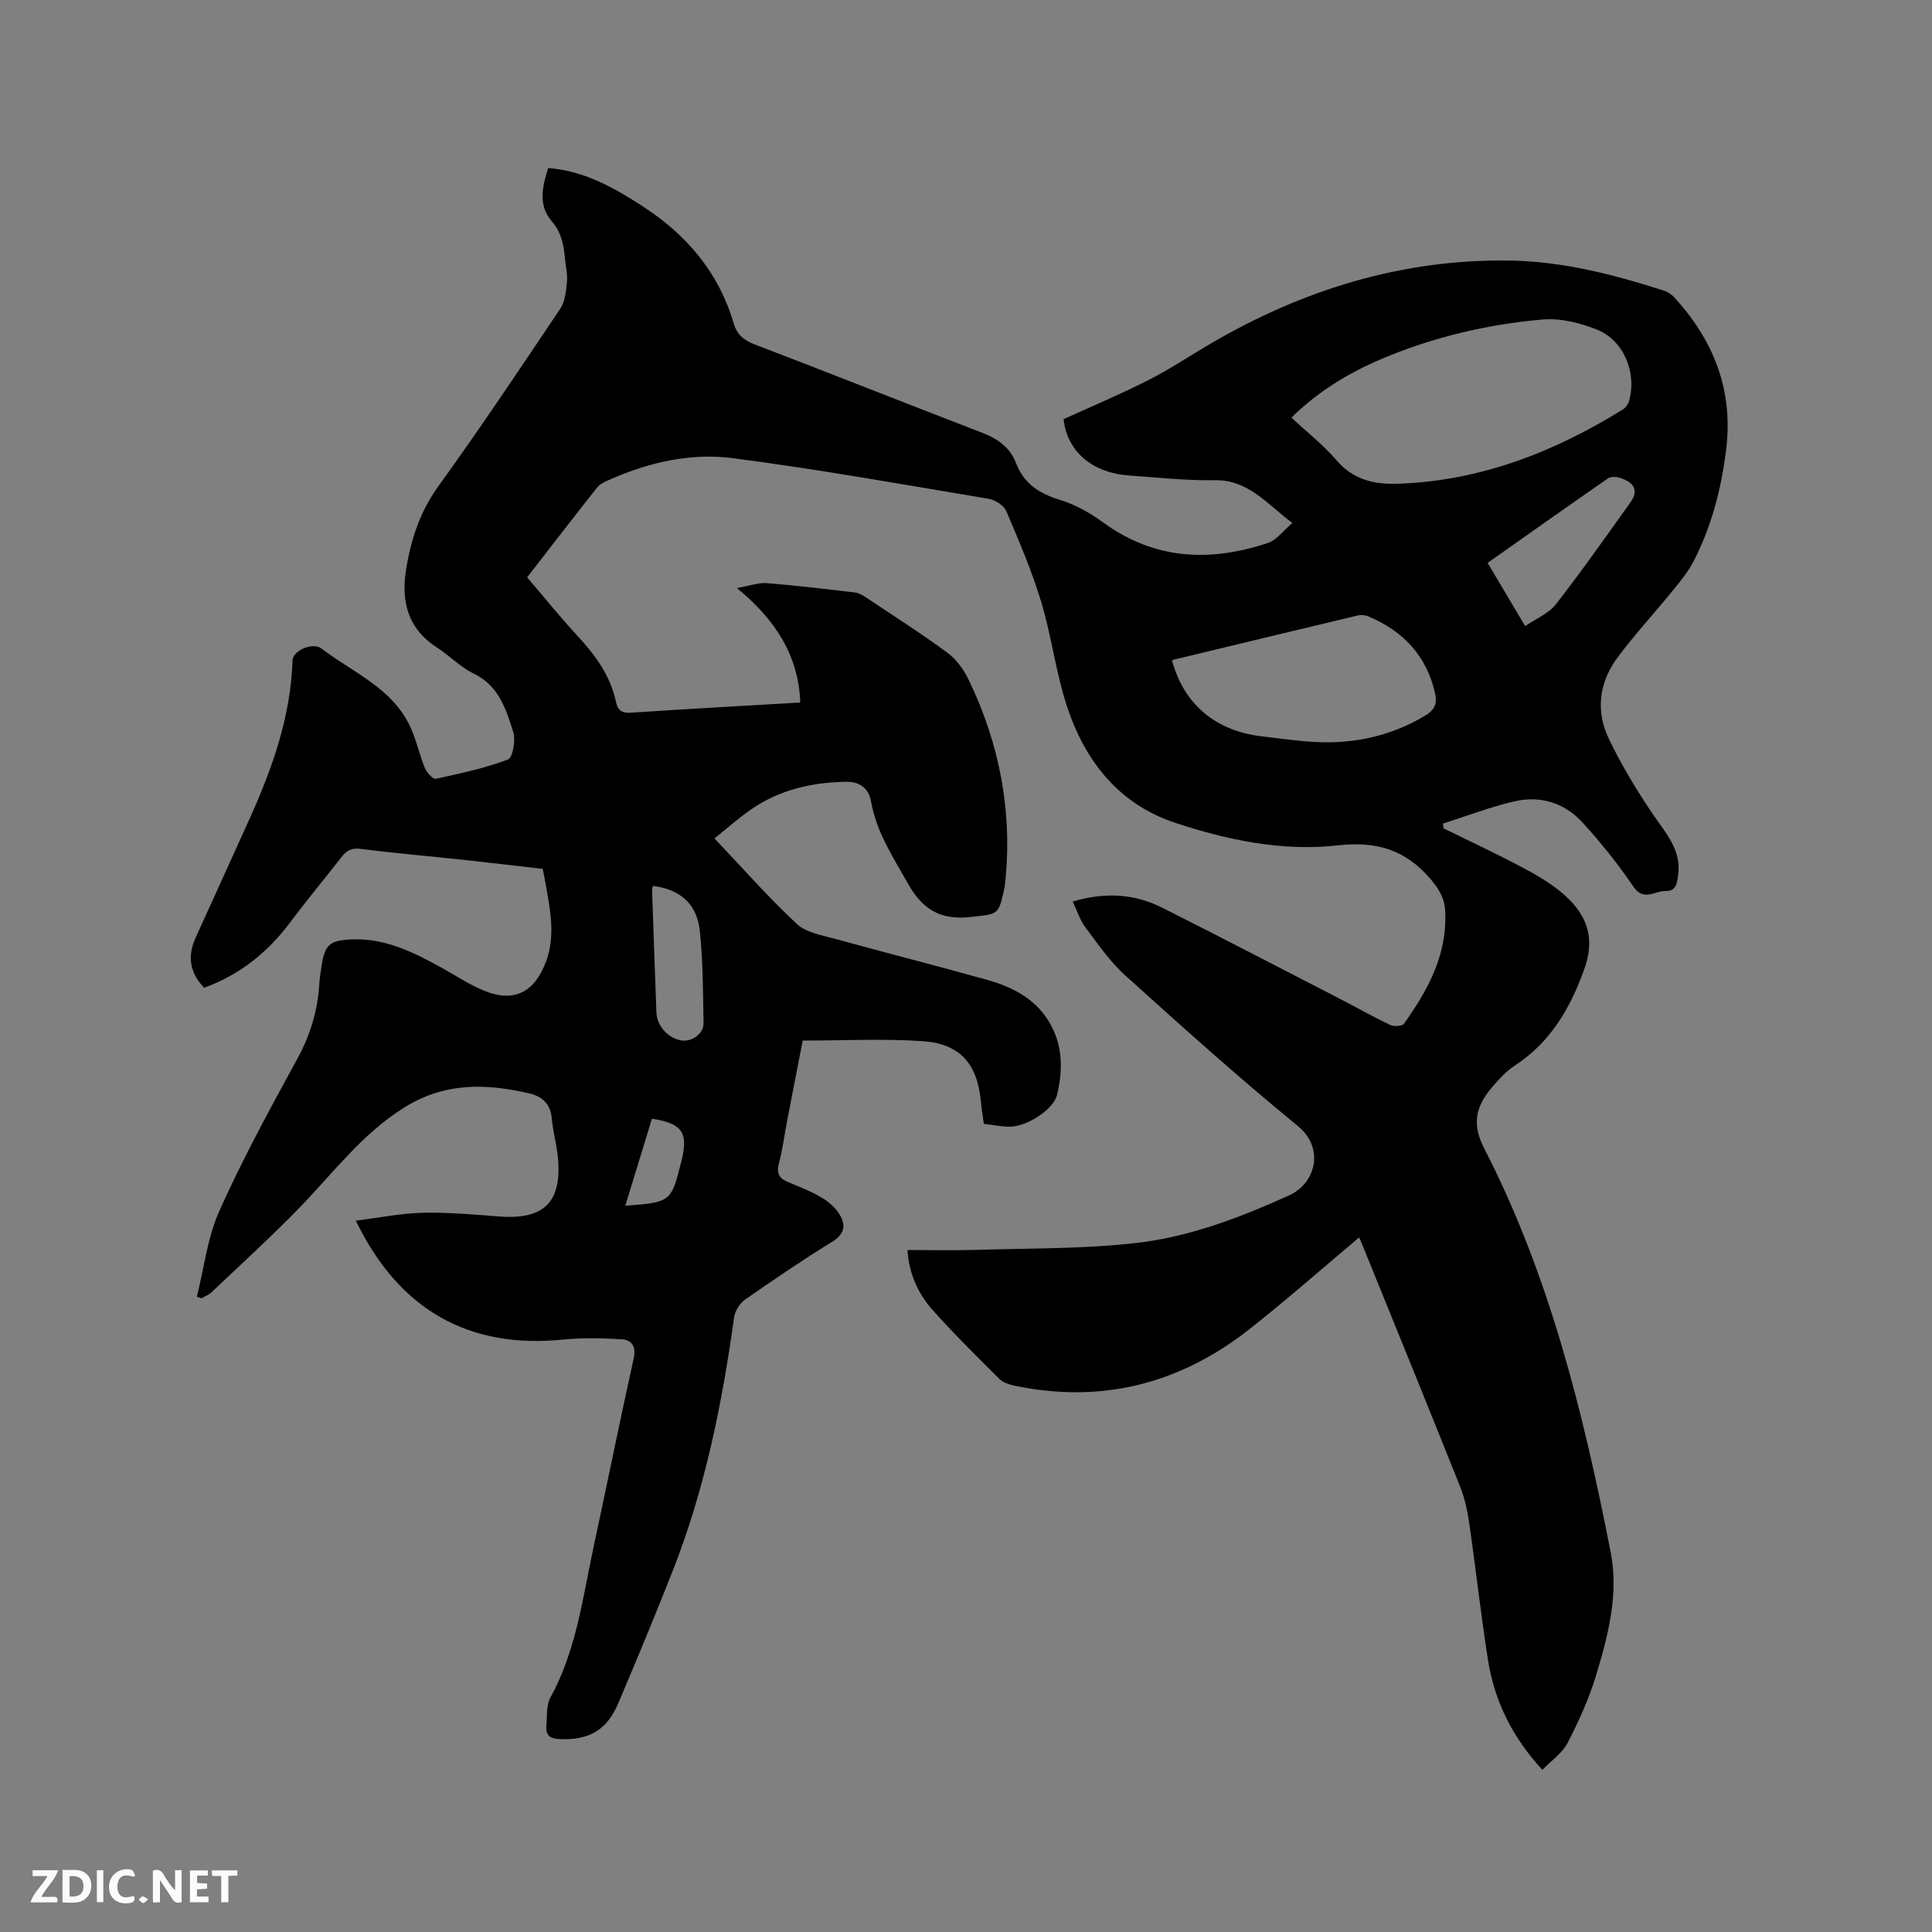 <svg enable-background="new 0 0 400 400" viewBox="0 0 400 400" xmlns="http://www.w3.org/2000/svg"><rect x="0" y="0" width="400" height="400" fill="#808080" stroke="none"/><path d="m281.39 256.2c-7.62 6.4-15 12.92-22.72 19-14.38 11.31-30.62 15.48-48.68 11.68-1.08-.23-2.32-.63-3.07-1.38-4.73-4.71-9.5-9.4-13.93-14.39-3.05-3.44-4.83-7.64-5.1-12.31 4.76 0 9.4.12 14.03-.02 11.11-.35 22.28-.18 33.29-1.43 11.06-1.26 21.54-5.26 31.71-9.87 5.42-2.46 7.45-9.72 1.75-14.38-12.22-9.99-23.98-20.57-35.7-31.15-3.19-2.87-5.69-6.54-8.29-10.01-1.1-1.47-1.67-3.34-2.59-5.28 6.67-2 12.77-1.63 18.56 1.28 12.39 6.23 24.69 12.64 37.02 18.99 3.39 1.75 6.71 3.64 10.15 5.27.77.37 2.48.28 2.85-.24 4.98-6.99 9.03-14.37 8.54-23.38-.14-2.65-1.3-4.56-3.07-6.63-5.22-6.07-11.19-7.83-19.27-6.92-11.33 1.28-22.63-1.08-33.44-4.63-11.77-3.87-18.79-12.81-22.53-24.18-2.31-7-3.18-14.47-5.31-21.54-1.94-6.43-4.61-12.66-7.25-18.86-.5-1.17-2.27-2.31-3.61-2.54-17.64-2.96-35.27-6.12-53-8.42-8.67-1.13-17.31.83-25.41 4.41-.95.42-2.06.87-2.67 1.64-4.87 6.13-9.63 12.34-14.51 18.62 3.53 4.13 6.78 8.17 10.3 11.98 3.72 4.02 6.92 8.27 8.08 13.76.35 1.65 1.1 2.42 3.06 2.29 11.73-.79 23.47-1.43 35.11-2.11-.37-9.72-5.08-17.08-13.11-23.7 2.76-.49 4.49-1.15 6.15-1.02 6.11.49 12.21 1.22 18.3 1.94.79.09 1.59.57 2.28 1.03 5.64 3.76 11.37 7.41 16.83 11.43 1.87 1.38 3.42 3.53 4.44 5.66 6.38 13.26 9.07 27.24 7.53 41.95-.04.42-.1.84-.19 1.26-1.2 5.65-1.34 5.2-6.95 5.85-6.26.72-10-1.59-12.98-6.9-3.06-5.46-6.53-10.65-7.64-16.97-.51-2.89-2.47-4.17-5.2-4.12-7.1.12-13.85 1.66-19.76 5.8-2.5 1.75-4.8 3.79-7.47 5.92 5.76 6.07 11.13 12.19 17.06 17.72 1.99 1.85 5.37 2.36 8.2 3.15 10.41 2.88 20.88 5.52 31.27 8.44 5.52 1.55 10.44 4.17 13.26 9.58 2.39 4.58 2.3 9.42 1.13 14.25-.73 2.99-6.24 6.56-9.8 6.55-1.68 0-3.35-.36-5.34-.59-.22-1.61-.48-3.15-.63-4.7-.73-7.71-4.27-11.89-12.08-12.42-8.1-.55-16.27-.12-24.8-.12-1.08 5.58-2.17 11.14-3.24 16.71-.56 2.91-.92 5.88-1.69 8.73-.57 2.11.11 3.13 1.97 3.89 2.35.96 4.74 1.9 6.91 3.19 1.46.87 2.9 2.14 3.75 3.58 1.24 2.09.99 3.96-1.53 5.51-6.13 3.79-12.1 7.83-18.01 11.95-1.12.78-2.16 2.34-2.35 3.67-2.48 17.88-6.03 35.51-12.65 52.37-3.63 9.25-7.45 18.44-11.34 27.59-2.39 5.62-6 7.63-12.01 7.44-1.97-.06-3.06-.67-2.88-2.72.18-1.99-.06-4.27.84-5.9 5.38-9.79 6.68-20.69 8.97-31.32 2.78-12.94 5.4-25.92 8.26-38.84.57-2.56-.38-3.88-2.55-4.01-3.98-.24-8.03-.34-11.99.06-19.53 1.98-34.03-6.07-42.98-24.62 4.78-.59 9.32-1.52 13.87-1.63 5.28-.12 10.58.37 15.86.77 9.23.7 12.98-2.97 12.11-12.21-.26-2.73-1.04-5.42-1.28-8.15-.27-3.05-2.08-4.54-4.73-5.15-8.97-2.05-17.48-2.29-25.9 3.01-8.77 5.51-14.71 13.61-21.7 20.79-5.82 5.98-12.01 11.61-18.07 17.37-.58.55-1.4.86-2.11 1.29-.32-.11-.64-.23-.96-.34 1.49-5.94 2.18-12.25 4.65-17.75 4.8-10.71 10.43-21.07 16.08-31.37 2.72-4.96 4.29-10.07 4.62-15.64.07-1.16.26-2.32.43-3.47.69-4.66 1.61-5.57 6.39-5.75 6.86-.26 12.74 2.68 18.52 5.88 2.87 1.59 5.63 3.43 8.64 4.69 6.29 2.63 10.6.41 12.96-5.98 1.99-5.39.86-10.65-.06-15.96-.16-.94-.36-1.87-.63-3.23-5.41-.62-10.95-1.28-16.49-1.88-7.06-.76-14.14-1.36-21.18-2.26-1.9-.24-2.94.34-3.99 1.7-3.51 4.52-7.19 8.92-10.61 13.5-4.63 6.19-10.37 10.83-17.81 13.56-2.96-3.03-3.55-6.48-1.78-10.37 3.72-8.19 7.45-16.37 11.15-24.57 4.73-10.48 8.55-21.21 8.92-32.89.06-1.93 4.16-3.81 5.99-2.41 6.48 4.96 14.62 8.15 18.36 16.16 1.28 2.73 1.89 5.77 3.04 8.57.39.94 1.67 2.36 2.26 2.24 5.04-1.08 10.13-2.18 14.93-3.99 1-.38 1.65-3.98 1.12-5.67-1.5-4.76-3.01-9.64-8.24-12.15-2.72-1.31-4.92-3.66-7.5-5.32-6.09-3.92-7.54-9.53-6.44-16.29 1.01-6.23 2.89-11.93 6.71-17.21 8.68-12.03 16.93-24.37 25.19-36.69 1-1.49 1.2-3.64 1.39-5.53.16-1.55-.25-3.16-.4-4.74-.26-2.84-.69-5.48-2.75-7.85-2.82-3.25-2-7.09-.73-11.01 7.55.59 13.74 4.12 19.79 8.07 9 5.89 15.56 13.66 18.62 24.11.69 2.36 2.14 3.5 4.43 4.37 15.71 6.01 31.35 12.23 47.04 18.27 3.23 1.24 5.75 3.04 7.01 6.33 1.61 4.21 4.79 6.24 9.02 7.54 3.17.97 6.25 2.68 8.94 4.65 10.64 7.79 22.14 8.28 34.15 4.29 1.79-.6 3.14-2.51 5.08-4.14-5.3-3.92-9.05-8.96-16.1-8.86-5.91.09-11.85-.55-17.76-.98-7.72-.57-12.79-5.05-13.52-11.66 5.89-2.68 11.83-5.17 17.56-8.08 4.43-2.25 8.58-5.03 12.88-7.55 19.2-11.23 39.84-17.59 62.17-17.2 10.83.19 21.38 2.91 31.7 6.23.76.25 1.54.73 2.08 1.32 8.22 8.98 12.33 19.29 10.78 31.68-1.01 8.08-3.01 15.8-6.73 23.03-1.04 2.03-2.52 3.86-3.96 5.64-3.87 4.76-8.04 9.29-11.72 14.19-3.85 5.13-4.66 11.08-1.9 16.85 2.62 5.49 5.82 10.77 9.24 15.81 2.64 3.88 5.88 7.33 5.13 12.51-.23 1.57-.35 3.32-2.58 3.26-2.25-.06-4.54 2.27-6.72-.96-3.13-4.63-6.67-9.02-10.43-13.16-3.74-4.13-8.78-5.7-14.2-4.43-5 1.17-9.83 3.03-14.73 4.59.03.33.06.65.09.98 5.76 2.85 11.61 5.54 17.26 8.61 3.13 1.7 6.3 3.64 8.78 6.14 3.91 3.95 5.25 8.42 3.12 14.38-2.96 8.27-7.05 15.22-14.5 20.07-1.57 1.02-2.91 2.48-4.17 3.9-3.44 3.88-4.93 7.58-2.11 13.07 13.54 26.33 20.57 54.8 26.22 83.64 1.73 8.8-.51 17.31-3.03 25.63-1.46 4.82-3.59 9.48-5.9 13.96-1.09 2.1-3.33 3.61-5.2 5.54-6.29-6.83-9.91-14.28-11.25-22.71-1.49-9.41-2.52-18.9-3.89-28.34-.37-2.59-.94-5.23-1.91-7.65-6.67-16.71-13.48-33.38-20.24-50.05-.23-.59-.5-1.16-.65-1.48zm-14.01-169.74c3.26 3.04 6.63 5.68 9.36 8.86 3.49 4.07 7.87 5.01 12.77 4.83 16.95-.59 32.16-6.51 46.4-15.32.57-.35 1.12-1 1.31-1.63 1.76-5.8-.92-12.65-6.53-14.93-3.51-1.43-7.62-2.44-11.32-2.12-11.41.99-22.54 3.63-33.14 8.08-6.95 2.93-13.32 6.79-18.85 12.23zm-24.74 50.21c2.37 8.97 8.87 14.54 18.23 15.73 3.15.4 6.31.8 9.47 1.09 8.78.79 17.03-.73 24.72-5.32 2.09-1.25 2.51-2.65 2.05-4.66-1.75-7.75-6.6-12.84-13.77-15.88-.63-.27-1.46-.38-2.12-.23-12.86 3.06-25.72 6.17-38.58 9.27zm73.13-7.04c2.33-1.61 4.9-2.63 6.36-4.52 5.36-6.89 10.4-14.05 15.47-21.16 1.83-2.57.46-4.15-2.07-4.97-.79-.26-1.98-.38-2.58.04-8.32 5.76-16.57 11.61-24.95 17.52 2.62 4.42 5.09 8.57 7.77 13.09zm-180.62 53.79c-.06.48-.15.79-.14 1.09.29 8.35.57 16.7.89 25.06.11 2.85 2.36 5.34 5.13 5.83 2.18.38 4.67-1.35 4.63-3.58-.11-6.34-.1-12.71-.76-19-.59-5.69-4.08-8.71-9.75-9.4zm-.17 48.19c-1.81 5.91-3.63 11.86-5.52 18.03 9.49-.74 9.49-.74 11.64-9.33 1.44-5.8.18-7.7-6.12-8.7z" fill="#000001"/><g fill="#fafbfa"><path d="m37.59 393.81c-.92.31-1.52.05-2-.78-.7-1.2-1.52-2.34-2.47-3.78v4.59c-.55.03-.95.05-1.41.07-.03-.37-.06-.64-.06-.91 0-1.91 0-3.81 0-5.7 1.13-.41 1.77-.03 2.29.91.62 1.11 1.38 2.14 2.31 3.19v-4.2h1.35v6.61z"/><path d="m12.94 393.88v-6.75c1.9.19 3.93-.54 5.37 1.29.8 1.01.78 2.88.03 3.97-1.37 1.97-3.4 1.51-5.4 1.49m1.45-1.22c2.04.12 2.92-.58 2.89-2.21-.03-1.51-.98-2.19-2.89-2z"/><path d="m11.81 393.87h-5.49c.68-2.18 2.47-3.48 3.51-5.45h-3.08v-1.21h5.29c-.71 2.13-2.44 3.48-3.47 5.51.86 0 1.63.04 2.39-.01.79-.05 1.14.21.85 1.16"/><path d="m39.33 393.86v-6.61h3.7v1.07h-2.22v1.52c.68.04 1.34.09 2.07.13v1.07c-.72.05-1.38.09-2.1.14v1.48h2.4v1.19h-3.85z"/><path d="m27.71 388.56c-1.15-.3-2.46-.61-3.1.64-.37.73-.41 1.93-.06 2.67.63 1.35 1.99.93 3.17.68.35.94-.01 1.32-.93 1.46-1.62.25-3.05-.27-3.76-1.48-.73-1.24-.6-3.03.31-4.17.88-1.11 2.71-1.7 4-1.16.32.13.44.74.65 1.12-.1.08-.19.16-.28.24"/><path d="m49.15 387.24v1.07c-.59.02-1.17.05-1.87.08v5.44h-1.48v-5.44h-1.85c-.05-.4-.08-.73-.13-1.15z"/><path d="m20.06 387.21h1.33v6.62h-1.33z"/><path d="m30.68 393.25c-.49.38-.8.79-1.05.76-.32-.05-.6-.45-.9-.7.26-.24.51-.64.8-.67.29-.04.62.3 1.15.61"/></g></svg>